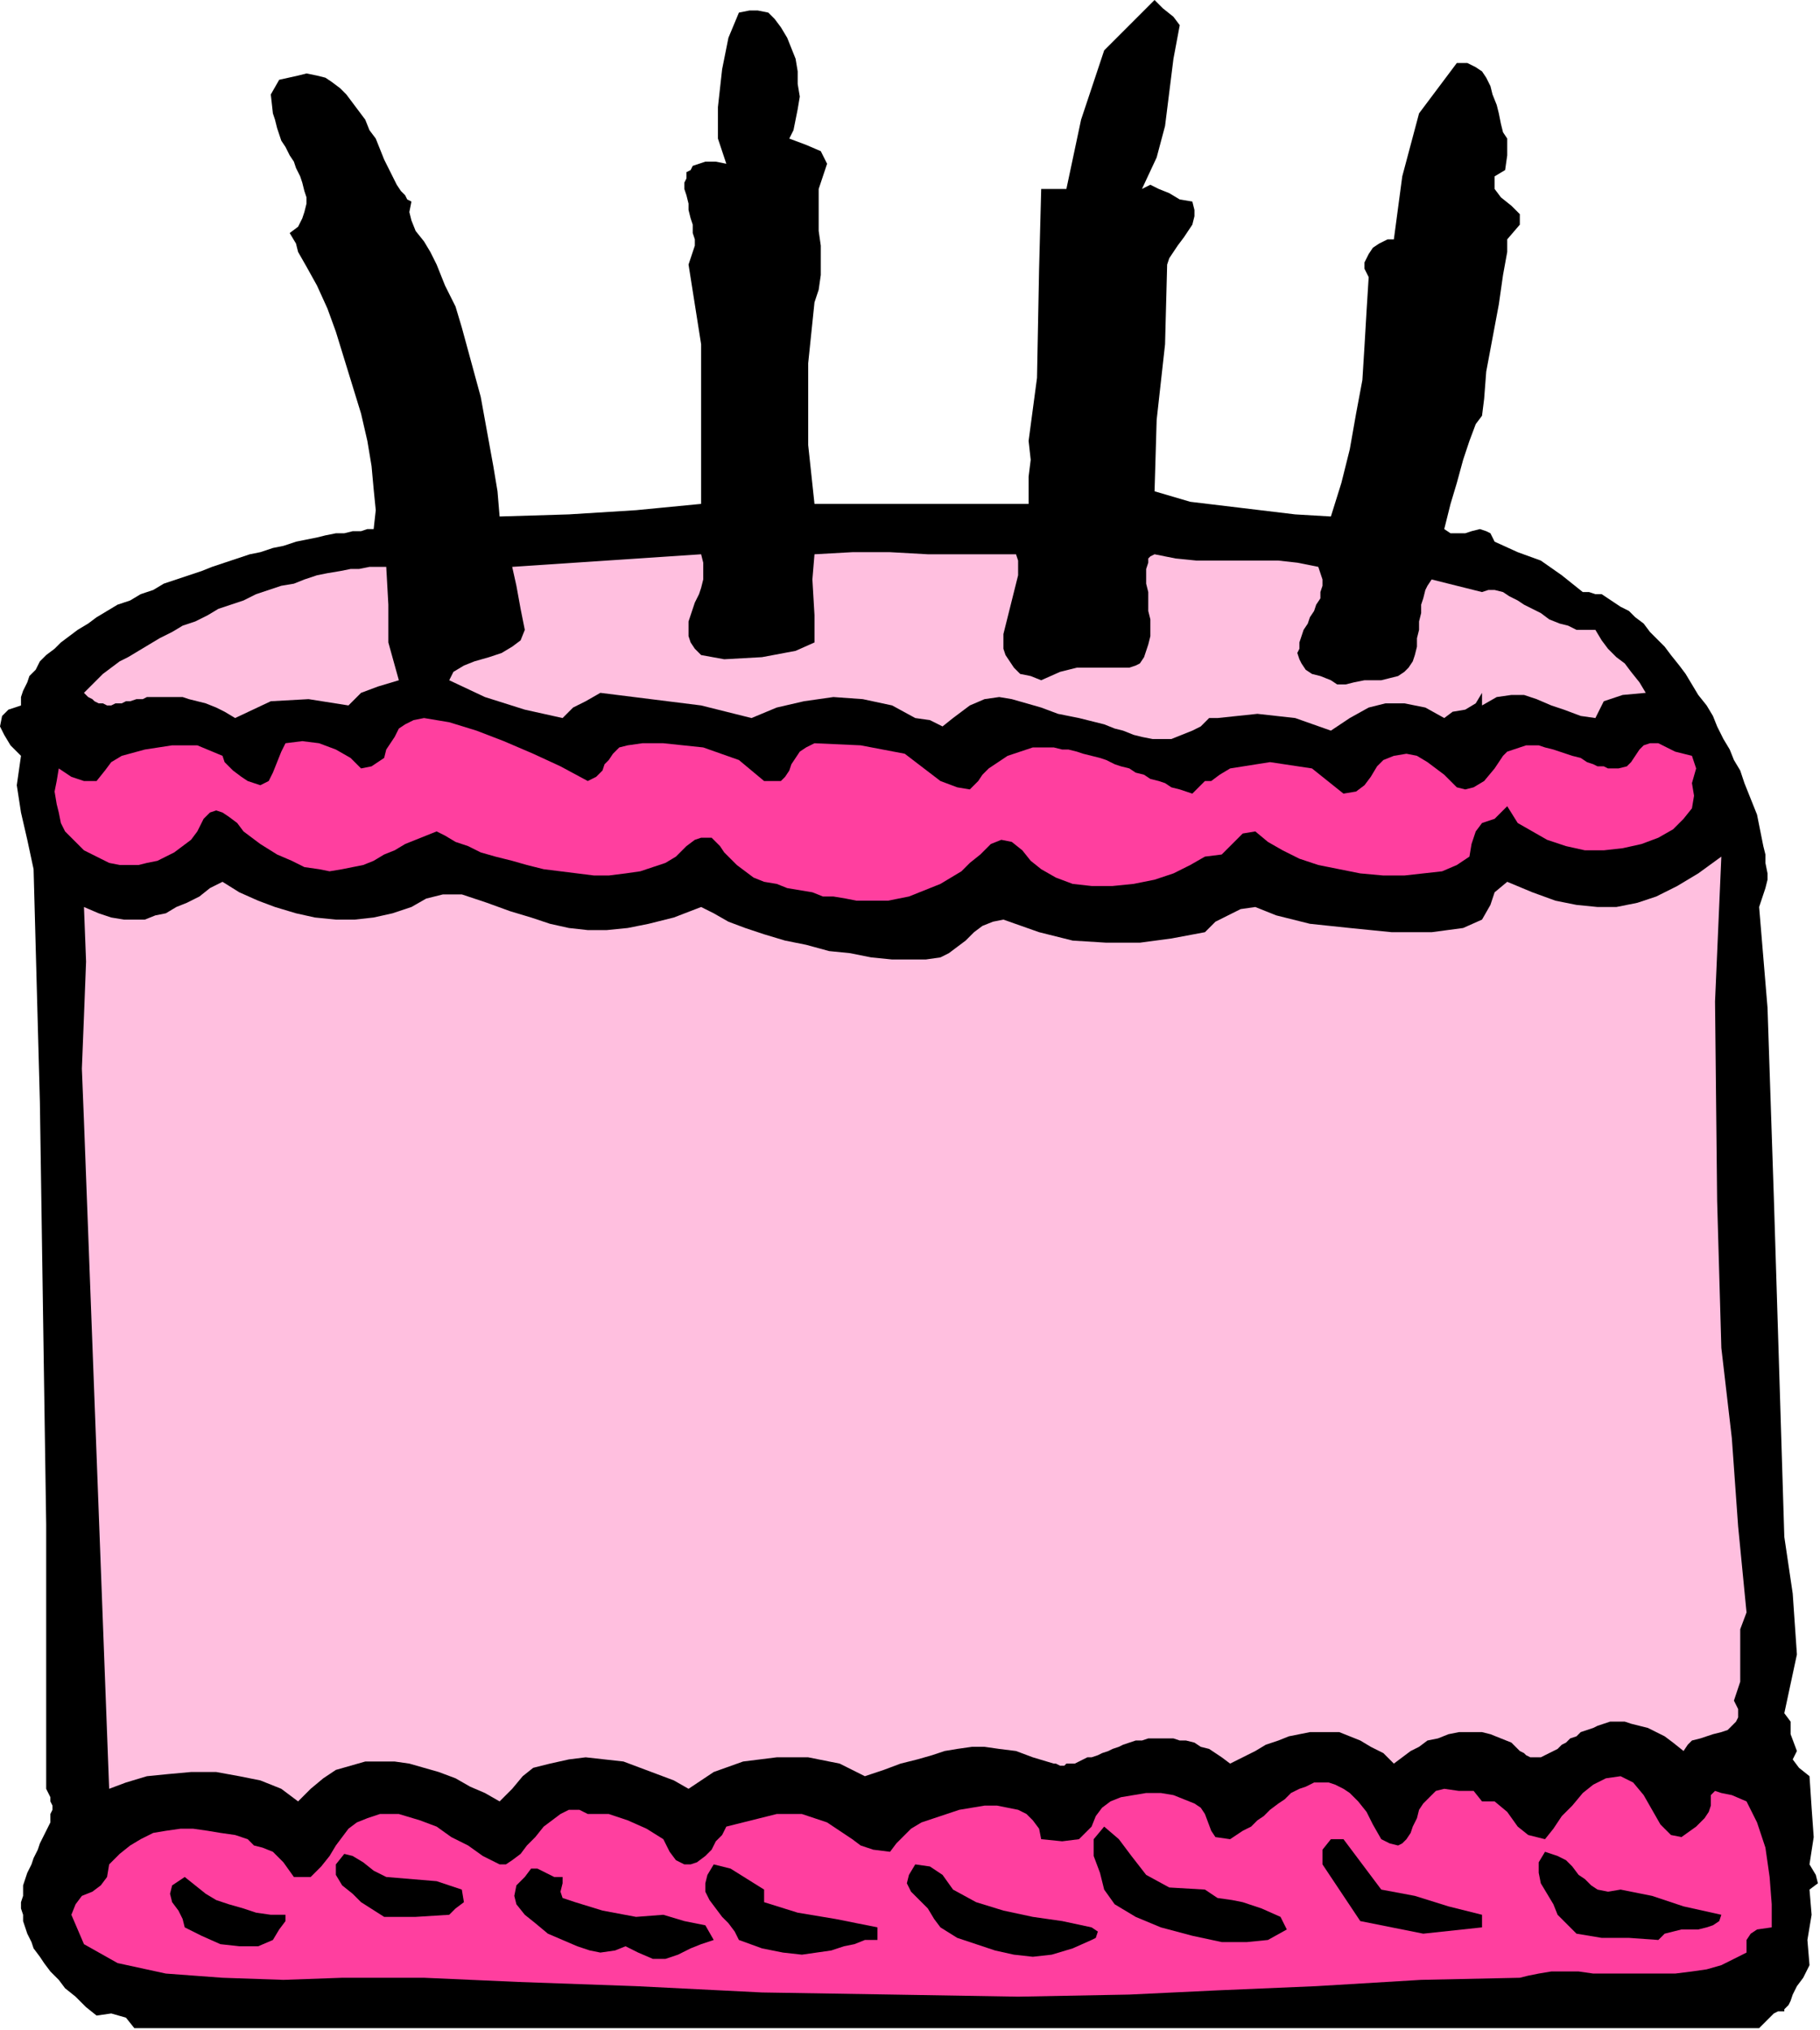 <?xml version="1.0" encoding="UTF-8" standalone="no"?>
<svg
   xmlns:dc="http://purl.org/dc/elements/1.1/"
   xmlns:cc="http://creativecommons.org/ns#"
   xmlns:rdf="http://www.w3.org/1999/02/22-rdf-syntax-ns#"
   xmlns:svg="http://www.w3.org/2000/svg"
   xmlns="http://www.w3.org/2000/svg"
   xmlns:sodipodi="http://sodipodi.sourceforge.net/DTD/sodipodi-0.dtd"
   xmlns:inkscape="http://www.inkscape.org/namespaces/inkscape"
   version="1.0"
   width="146.812mm"
   height="163.745mm"
   id="svg33"
   sodipodi:docname="OBSSG374.WMF">
  <sodipodi:namedview
     pagecolor="#ffffff"
     bordercolor="#666666"
     borderopacity="1"
     objecttolerance="10"
     gridtolerance="10"
     guidetolerance="10"
     inkscape:pageopacity="0"
     inkscape:pageshadow="2"
     inkscape:window-width="640"
     inkscape:window-height="480"
     id="namedview35" />
  <defs
     id="defs3">
    <pattern
       id="WMFhbasepattern"
       patternUnits="userSpaceOnUse"
       width="6"
       height="6"
       x="0"
       y="0" />
  </defs>
  <path
     style="fill:#000000;fill-rule:evenodd;fill-opacity:1;stroke:none;"
     d="  M 40.96,618.24   L 38.4,615.04   L 33.92,613.76   L 29.44,614.4   L 29.44,614.4   L 26.24,611.84   L 23.04,608.64   L 19.84,606.08   L 17.92,603.52   L 15.36,600.96   L 13.44,598.4   L 12.16,596.48   L 10.24,593.92   L 9.6,592   L 8.32,589.44   L 7.68,587.52   L 7.04,585.6   L 7.04,583.68   L 6.4,581.76   L 6.4,579.84   L 7.04,577.92   L 7.04,576   L 7.04,574.72   L 7.68,572.8   L 8.32,570.88   L 8.96,569.6   L 9.6,568.32   L 10.24,566.4   L 10.88,565.12   L 11.52,563.84   L 12.16,561.92   L 12.8,560.64   L 13.44,559.36   L 14.08,558.08   L 14.72,556.8   L 15.36,555.52   L 15.36,554.24   L 15.36,552.96   L 16,551.68   L 16,550.4   L 15.36,549.12   L 15.36,547.84   L 14.72,546.56   L 14.08,545.28   L 14.08,545.28   L 14.08,464.64   L 12.16,336   L 10.24,264.96   L 10.24,264.96   L 10.24,264.96   L 8.32,256   L 6.4,247.68   L 5.12,239.36   L 6.4,230.4   L 6.4,230.4   L 3.2,227.2   L 1.28,224   L 0,221.44   L 0.64,218.24   L 2.56,216.32   L 6.4,215.04   L 6.4,215.04   L 6.4,212.48   L 7.04,210.56   L 8.32,208   L 8.96,206.08   L 10.88,204.16   L 12.16,201.6   L 14.08,199.68   L 16.64,197.76   L 18.56,195.84   L 21.12,193.92   L 23.68,192   L 26.88,190.08   L 29.44,188.16   L 32.64,186.24   L 35.84,184.32   L 39.68,183.04   L 42.88,181.12   L 46.72,179.84   L 49.92,177.92   L 53.76,176.64   L 57.6,175.36   L 61.44,174.08   L 64.64,172.8   L 68.48,171.52   L 72.32,170.24   L 76.16,168.96   L 79.36,168.32   L 83.2,167.04   L 86.4,166.4   L 90.24,165.12   L 93.44,164.48   L 96.64,163.84   L 99.2,163.2   L 102.4,162.56   L 104.96,162.56   L 107.52,161.92   L 110.08,161.92   L 112,161.28   L 113.92,161.28   L 113.92,161.28   L 114.56,155.52   L 113.92,149.12   L 113.28,142.08   L 112,134.4   L 110.08,126.08   L 107.52,117.76   L 104.96,109.44   L 102.4,101.12   L 99.84,94.08   L 96.64,87.04   L 93.44,81.28   L 90.88,76.8   L 90.88,76.8   L 90.24,74.24   L 88.32,71.04   L 90.88,69.12   L 90.88,69.12   L 92.16,66.56   L 92.8,64.64   L 93.44,62.08   L 93.44,60.16   L 92.8,58.24   L 92.16,55.68   L 91.52,53.76   L 90.24,51.2   L 89.6,49.28   L 88.32,47.36   L 87.04,44.8   L 85.76,42.88   L 85.12,40.96   L 84.48,39.04   L 83.84,36.48   L 83.2,34.56   L 83.2,34.56   L 82.56,28.8   L 85.12,24.32   L 90.88,23.04   L 90.88,23.04   L 93.44,22.4   L 96.64,23.04   L 99.2,23.68   L 101.12,24.96   L 103.68,26.88   L 105.6,28.8   L 107.52,31.36   L 109.44,33.92   L 111.36,36.48   L 112.64,39.68   L 114.56,42.24   L 115.84,45.44   L 117.12,48.64   L 118.4,51.2   L 119.68,53.76   L 120.96,56.32   L 122.24,58.24   L 123.52,59.52   L 124.16,60.8   L 125.44,61.44   L 125.44,61.44   L 124.8,64.64   L 125.44,67.2   L 126.72,70.4   L 129.28,73.6   L 131.2,76.8   L 133.12,80.64   L 133.12,80.64   L 135.68,87.04   L 138.88,93.44   L 140.8,99.84   L 142.72,106.88   L 144.64,113.92   L 146.56,120.96   L 147.84,128   L 149.12,135.04   L 150.4,142.08   L 151.68,149.76   L 152.32,157.44   L 152.32,157.44   L 173.44,156.8   L 193.92,155.52   L 213.76,153.6   L 213.76,153.6   L 213.76,129.28   L 213.76,104.96   L 209.92,80.64   L 209.92,80.64   L 210.56,78.72   L 211.2,76.8   L 211.84,74.88   L 211.84,72.96   L 211.2,71.04   L 211.2,68.48   L 210.56,66.56   L 209.92,64   L 209.92,62.08   L 209.28,59.52   L 208.64,57.6   L 208.64,55.68   L 209.28,54.4   L 209.28,52.48   L 210.56,51.84   L 211.2,50.56   L 213.12,49.92   L 215.04,49.28   L 218.24,49.28   L 221.44,49.92   L 221.44,49.92   L 218.88,42.24   L 218.88,32.64   L 220.16,21.12   L 222.08,11.52   L 225.28,3.84   L 225.28,3.84   L 228.48,3.2   L 231.04,3.2   L 234.24,3.84   L 236.16,5.76   L 238.08,8.32   L 240,11.52   L 241.28,14.72   L 242.56,17.92   L 243.2,21.76   L 243.2,25.6   L 243.84,29.44   L 243.2,33.28   L 242.56,36.48   L 241.92,39.68   L 240.64,42.24   L 240.64,42.24   L 245.76,44.16   L 250.24,46.08   L 252.16,49.92   L 252.16,49.92   L 250.88,53.76   L 249.6,57.6   L 249.6,62.08   L 249.6,65.92   L 249.6,70.4   L 250.24,74.88   L 250.24,79.36   L 250.24,83.84   L 249.6,88.32   L 248.32,92.16   L 248.32,92.16   L 246.4,110.72   L 246.4,135.68   L 248.32,153.6   L 248.32,153.6   L 313.6,153.6   L 313.6,149.76   L 313.6,145.28   L 314.24,140.16   L 313.6,134.4   L 313.6,134.4   L 316.16,115.2   L 316.8,81.92   L 317.44,57.6   L 317.44,57.6   L 325.12,57.6   L 329.6,36.48   L 336.64,15.36   L 352,0   L 352,0   L 354.56,2.56   L 357.76,5.12   L 359.68,7.68   L 359.68,7.68   L 357.76,17.92   L 356.48,28.16   L 355.2,38.4   L 352.64,48   L 348.16,57.6   L 348.16,57.6   L 350.72,56.32   L 353.28,57.6   L 356.48,58.88   L 359.68,60.8   L 363.52,61.44   L 363.52,61.44   L 364.16,64   L 364.16,65.92   L 363.52,68.48   L 362.24,70.4   L 360.96,72.32   L 359.04,74.88   L 357.76,76.8   L 356.48,78.72   L 355.84,80.64   L 355.84,80.64   L 355.2,104.96   L 352.64,128   L 352,149.76   L 352,149.76   L 362.88,152.96   L 378.88,154.88   L 394.88,156.8   L 405.76,157.44   L 405.76,157.44   L 408.96,147.2   L 411.52,136.96   L 413.44,126.08   L 415.36,115.84   L 416,105.6   L 416.64,94.72   L 417.28,84.48   L 417.28,84.48   L 416,81.92   L 416,80   L 417.28,77.44   L 418.56,75.52   L 420.48,74.24   L 423.04,72.96   L 424.96,72.96   L 424.96,72.96   L 427.52,53.76   L 432.64,34.56   L 444.16,19.2   L 444.16,19.2   L 447.36,19.2   L 449.92,20.48   L 451.84,21.76   L 453.12,23.68   L 454.4,26.24   L 455.04,28.8   L 456.32,32   L 456.96,34.56   L 457.6,37.76   L 458.24,40.32   L 459.52,42.24   L 459.52,42.24   L 459.52,47.36   L 458.88,51.84   L 455.68,53.76   L 455.68,53.76   L 455.68,57.6   L 457.6,60.16   L 460.8,62.72   L 463.36,65.28   L 463.36,68.48   L 459.52,72.96   L 459.52,72.96   L 459.52,76.8   L 458.24,83.84   L 456.96,92.8   L 455.04,103.04   L 453.12,113.28   L 452.48,121.6   L 451.84,126.72   L 451.84,126.72   L 449.92,129.28   L 448,134.4   L 446.08,140.16   L 444.16,147.2   L 442.24,153.6   L 440.96,158.72   L 440.32,161.28   L 440.32,161.28   L 442.24,162.56   L 444.16,162.56   L 446.72,162.56   L 448.64,161.92   L 451.2,161.28   L 453.12,161.92   L 454.4,162.56   L 455.68,165.12   L 455.68,165.12   L 462.72,168.32   L 469.76,170.88   L 476.16,175.36   L 482.56,180.48   L 482.56,180.48   L 484.48,180.48   L 486.4,181.12   L 488.32,181.12   L 490.24,182.4   L 492.16,183.68   L 494.08,184.96   L 496.64,186.24   L 498.56,188.16   L 501.12,190.08   L 503.04,192.64   L 504.96,194.56   L 507.52,197.12   L 509.44,199.68   L 512,202.88   L 513.92,205.44   L 515.84,208.64   L 517.76,211.84   L 520.32,215.04   L 522.24,218.24   L 523.52,221.44   L 525.44,225.28   L 527.36,228.48   L 528.64,231.68   L 530.56,234.88   L 531.84,238.72   L 533.12,241.92   L 534.4,245.12   L 535.68,248.32   L 536.32,251.52   L 536.96,254.72   L 537.6,257.92   L 538.24,260.48   L 538.24,263.04   L 538.88,266.24   L 538.88,268.16   L 538.24,270.72   L 537.6,272.64   L 536.96,274.56   L 536.32,276.48   L 536.32,276.48   L 538.88,307.2   L 540.8,364.8   L 542.72,426.88   L 544,468.48   L 544,468.48   L 546.56,485.76   L 547.84,504.32   L 544,522.24   L 544,522.24   L 545.92,524.8   L 545.92,528.64   L 547.84,533.76   L 547.84,533.76   L 546.56,536.32   L 548.48,538.88   L 551.68,541.44   L 551.68,541.44   L 552.32,551.04   L 552.96,560   L 551.68,568.32   L 551.68,568.32   L 553.6,571.52   L 554.24,574.08   L 551.68,576   L 551.68,576   L 552.32,583.68   L 551.04,591.36   L 551.68,599.04   L 551.68,599.04   L 549.76,602.88   L 547.84,605.44   L 546.56,608   L 545.92,609.92   L 545.28,611.2   L 544.64,611.84   L 544,612.48   L 544,612.48   L 544,613.12   L 543.36,613.12   L 543.36,613.12   L 542.72,613.12   L 542.72,613.12   L 542.08,613.12   L 540.8,613.76   L 539.52,615.04   L 538.24,616.32   L 536.32,618.24  z "
     id="path5" />
  <path
     style="fill:#ffbfdf;fill-rule:evenodd;fill-opacity:1;stroke:none;"
     d="  M 282.88,168.96   L 309.76,168.96   L 310.4,170.88   L 310.4,173.44   L 310.4,175.36   L 309.76,177.92   L 309.12,180.48   L 308.48,183.04   L 307.84,185.6   L 307.2,188.16   L 306.56,190.72   L 305.92,193.28   L 305.92,195.84   L 305.92,197.76   L 306.56,199.68   L 307.84,201.6   L 309.12,203.52   L 311.04,205.44   L 314.24,206.08   L 317.44,207.36   L 317.44,207.36   L 323.2,204.8   L 328.32,203.52   L 333.44,203.52   L 338.56,203.52   L 344.32,203.52   L 344.32,203.52   L 346.24,202.88   L 347.52,202.24   L 348.8,200.32   L 349.44,198.4   L 350.08,196.48   L 350.72,193.92   L 350.72,191.36   L 350.72,188.8   L 350.08,186.24   L 350.08,183.68   L 350.08,180.48   L 349.44,177.92   L 349.44,176   L 349.44,173.44   L 350.08,171.52   L 350.08,170.24   L 350.72,169.6   L 352,168.96   L 352,168.96   L 358.4,170.24   L 364.8,170.88   L 370.56,170.88   L 376.96,170.88   L 383.36,170.88   L 389.76,170.88   L 395.52,171.52   L 401.92,172.8   L 401.92,172.8   L 402.56,174.72   L 403.2,176.64   L 403.2,178.56   L 402.56,180.48   L 402.56,182.4   L 401.28,184.32   L 400.64,186.24   L 399.36,188.16   L 398.72,190.08   L 397.44,192   L 396.8,193.92   L 396.16,195.84   L 396.16,197.76   L 395.52,199.04   L 396.16,200.96   L 396.8,202.24   L 398.08,204.16   L 400,205.44   L 402.56,206.08   L 405.76,207.36   L 405.76,207.36   L 407.68,208.64   L 410.24,208.64   L 412.8,208   L 416,207.36   L 418.56,207.36   L 421.12,207.36   L 421.12,207.36   L 423.68,206.72   L 426.24,206.08   L 428.16,204.8   L 429.44,203.52   L 430.72,201.6   L 431.36,199.68   L 432,197.12   L 432,194.56   L 432.64,192   L 432.64,189.44   L 433.28,186.88   L 433.28,184.32   L 433.92,182.4   L 434.56,179.84   L 435.2,178.56   L 436.48,176.64   L 436.48,176.64   L 441.6,177.92   L 446.72,179.2   L 451.84,180.48   L 451.84,180.48   L 453.76,179.84   L 455.68,179.84   L 458.24,180.48   L 460.16,181.76   L 462.72,183.04   L 464.64,184.32   L 467.2,185.6   L 469.76,186.88   L 472.32,188.8   L 475.52,190.08   L 478.08,190.72   L 480.64,192   L 483.84,192   L 486.4,192   L 486.4,192   L 488.32,195.2   L 490.24,197.76   L 492.8,200.32   L 495.36,202.24   L 497.28,204.8   L 499.84,208   L 501.76,211.2   L 501.76,211.2   L 494.72,211.84   L 488.96,213.76   L 486.4,218.88   L 486.4,218.88   L 481.92,218.24   L 476.8,216.32   L 472.96,215.04   L 468.48,213.12   L 464.64,211.84   L 460.8,211.84   L 456.32,212.48   L 451.84,215.04   L 451.84,215.04   L 451.84,211.2   L 449.92,214.4   L 446.72,216.32   L 442.88,216.96   L 440.32,218.88   L 440.32,218.88   L 434.56,215.68   L 428.16,214.4   L 422.4,214.4   L 417.28,215.68   L 411.52,218.88   L 405.76,222.72   L 405.76,222.72   L 394.88,218.88   L 383.36,217.6   L 371.2,218.88   L 371.2,218.88   L 368.64,218.88   L 366.08,221.44   L 363.52,222.72   L 363.52,222.72   L 360.32,224   L 357.12,225.28   L 354.56,225.28   L 351.36,225.28   L 348.16,224.64   L 345.6,224   L 342.4,222.72   L 339.84,222.08   L 336.64,220.8   L 334.08,220.16   L 331.52,219.52   L 328.96,218.88   L 328.96,218.88   L 322.56,217.6   L 317.44,215.68   L 312.96,214.4   L 308.48,213.12   L 304.64,212.48   L 300.16,213.12   L 295.68,215.04   L 290.56,218.88   L 290.56,218.88   L 287.36,221.44   L 283.52,219.52   L 279.04,218.88   L 279.04,218.88   L 272,215.04   L 263.04,213.12   L 254.08,212.48   L 245.12,213.76   L 236.8,215.68   L 229.12,218.88   L 229.12,218.88   L 213.76,215.04   L 198.4,213.12   L 183.04,211.2   L 183.04,211.2   L 178.56,213.76   L 174.72,215.68   L 171.52,218.88   L 171.52,218.88   L 160,216.32   L 147.84,212.48   L 136.96,207.36   L 136.96,207.36   L 138.24,204.8   L 141.44,202.88   L 144.64,201.6   L 149.12,200.32   L 152.96,199.04   L 156.16,197.12   L 158.72,195.2   L 160,192   L 160,192   L 158.72,185.6   L 157.44,178.56   L 156.16,172.8   L 156.16,172.8   L 213.76,168.96   L 214.4,171.52   L 214.4,174.08   L 214.4,176.64   L 213.76,179.2   L 213.12,181.12   L 211.84,183.68   L 211.2,185.6   L 210.56,187.52   L 209.92,189.44   L 209.92,192   L 209.92,193.92   L 210.56,195.84   L 211.84,197.76   L 213.76,199.68   L 213.76,199.68   L 220.8,200.96   L 232.32,200.32   L 242.56,198.4   L 248.32,195.84   L 248.32,195.84   L 248.32,187.52   L 247.68,176.64   L 248.32,168.96   L 248.32,168.96   L 259.84,168.32   L 271.36,168.32   L 282.88,168.96   L 282.88,168.96   L 282.88,168.96  z "
     id="path7" />
  <path
     style="fill:#ffbfdf;fill-rule:evenodd;fill-opacity:1;stroke:none;"
     d="  M 117.76,172.8   L 118.4,184.32   L 118.4,195.84   L 121.6,207.36   L 121.6,207.36   L 115.2,209.28   L 110.08,211.2   L 106.24,215.04   L 106.24,215.04   L 94.08,213.12   L 82.56,213.76   L 71.68,218.88   L 71.68,218.88   L 68.48,216.96   L 65.92,215.68   L 62.72,214.4   L 60.16,213.76   L 57.6,213.12   L 55.68,212.48   L 53.12,212.48   L 51.2,212.48   L 48.64,212.48   L 46.72,212.48   L 44.8,212.48   L 43.52,213.12   L 41.6,213.12   L 39.68,213.76   L 38.4,213.76   L 37.12,214.4   L 35.2,214.4   L 33.92,215.04   L 32.64,215.04   L 31.36,214.4   L 30.08,214.4   L 28.8,213.76   L 28.16,213.12   L 26.88,212.48   L 25.6,211.2   L 25.6,211.2   L 25.6,211.2   L 27.52,209.28   L 29.44,207.36   L 31.36,205.44   L 33.92,203.52   L 36.48,201.6   L 39.04,200.32   L 42.24,198.4   L 45.44,196.48   L 48.64,194.56   L 52.48,192.64   L 55.68,190.72   L 59.52,189.44   L 63.36,187.52   L 66.56,185.6   L 70.4,184.32   L 74.24,183.04   L 78.08,181.12   L 81.92,179.84   L 85.76,178.56   L 89.6,177.92   L 92.8,176.64   L 96.64,175.36   L 99.84,174.72   L 103.68,174.08   L 106.88,173.44   L 109.44,173.44   L 112.64,172.8   L 115.2,172.8   L 117.76,172.8  z "
     id="path9" />
  <path
     style="fill:#ff3f9f;fill-rule:evenodd;fill-opacity:1;stroke:none;"
     d="  M 179.2,238.08   L 181.76,236.8   L 183.68,234.88   L 184.32,232.96   L 185.6,231.68   L 186.88,229.76   L 188.8,227.84   L 191.36,227.2   L 195.84,226.56   L 202.24,226.56   L 202.24,226.56   L 214.4,227.84   L 225.28,231.68   L 232.96,238.08   L 232.96,238.08   L 236.16,238.08   L 238.08,238.08   L 239.36,236.8   L 240.64,234.88   L 241.28,232.96   L 242.56,231.04   L 243.84,229.12   L 245.76,227.84   L 248.32,226.56   L 248.32,226.56   L 262.4,227.2   L 275.84,229.76   L 286.72,238.08   L 286.72,238.08   L 291.84,240   L 295.68,240.64   L 298.24,238.08   L 298.24,238.08   L 299.52,236.16   L 301.44,234.24   L 303.36,232.96   L 305.28,231.68   L 307.2,230.4   L 309.12,229.76   L 311.04,229.12   L 312.96,228.48   L 314.88,227.84   L 316.8,227.84   L 319.36,227.84   L 321.28,227.84   L 323.84,228.48   L 325.76,228.48   L 328.32,229.12   L 330.24,229.76   L 332.8,230.4   L 335.36,231.04   L 337.28,231.68   L 339.84,232.96   L 341.76,233.6   L 344.32,234.24   L 346.24,235.52   L 348.8,236.16   L 350.72,237.44   L 353.28,238.08   L 355.2,238.72   L 357.12,240   L 359.68,240.64   L 361.6,241.28   L 363.52,241.92   L 363.52,241.92   L 364.8,240.64   L 366.08,239.36   L 367.36,238.08   L 367.36,238.08   L 369.28,238.08   L 371.84,236.16   L 375.04,234.24   L 375.04,234.24   L 387.2,232.32   L 400,234.24   L 409.6,241.92   L 409.6,241.92   L 413.44,241.28   L 416,239.36   L 417.92,236.8   L 419.84,233.6   L 421.76,231.68   L 424.96,230.4   L 424.96,230.4   L 428.8,229.76   L 432,230.4   L 435.2,232.32   L 437.76,234.24   L 440.32,236.16   L 442.24,238.08   L 444.16,240   L 446.72,240.64   L 449.28,240   L 452.48,238.08   L 455.68,234.24   L 455.68,234.24   L 456.96,232.32   L 458.24,230.4   L 459.52,229.12   L 461.44,228.48   L 463.36,227.84   L 465.28,227.2   L 467.2,227.2   L 469.12,227.2   L 471.04,227.84   L 473.6,228.48   L 475.52,229.12   L 477.44,229.76   L 479.36,230.4   L 481.92,231.04   L 483.84,232.32   L 485.76,232.96   L 487.04,233.6   L 488.96,233.6   L 490.24,234.24   L 490.24,234.24   L 493.44,234.24   L 496,233.6   L 497.28,232.32   L 498.56,230.4   L 499.84,228.48   L 501.12,227.2   L 503.04,226.56   L 505.6,226.56   L 505.6,226.56   L 510.72,229.12   L 515.84,230.4   L 517.12,234.24   L 517.12,234.24   L 515.84,238.72   L 516.48,242.56   L 515.84,246.4   L 513.28,249.6   L 513.28,249.6   L 510.08,252.8   L 505.6,255.36   L 500.48,257.28   L 494.72,258.56   L 488.96,259.2   L 483.2,259.2   L 477.44,257.92   L 471.68,256   L 467.2,253.44   L 467.2,253.44   L 462.72,250.88   L 459.52,245.76   L 455.68,249.6   L 455.68,249.6   L 451.84,250.88   L 449.92,253.44   L 448.64,257.28   L 448,261.12   L 448,261.12   L 444.16,263.68   L 439.68,265.6   L 433.92,266.24   L 428.16,266.88   L 421.76,266.88   L 414.72,266.24   L 408.32,264.96   L 401.92,263.68   L 396.16,261.76   L 391.04,259.2   L 386.56,256.64   L 382.72,253.44   L 382.72,253.44   L 378.88,254.08   L 375.68,257.28   L 372.48,260.48   L 367.36,261.12   L 367.36,261.12   L 362.88,263.68   L 357.76,266.24   L 352,268.16   L 345.6,269.44   L 339.2,270.08   L 332.8,270.08   L 327.04,269.44   L 321.92,267.52   L 317.44,264.96   L 317.44,264.96   L 314.24,262.4   L 311.68,259.2   L 308.48,256.64   L 305.28,256   L 302.08,257.28   L 302.08,257.28   L 298.88,260.48   L 295.68,263.04   L 293.12,265.6   L 289.92,267.52   L 286.72,269.44   L 283.52,270.72   L 280.32,272   L 277.12,273.28   L 273.92,273.92   L 270.72,274.56   L 267.52,274.56   L 264.32,274.56   L 261.12,274.56   L 257.92,273.92   L 254.08,273.28   L 250.88,273.28   L 247.68,272   L 243.84,271.36   L 240,270.72   L 236.8,269.44   L 232.96,268.8   L 232.96,268.8   L 229.76,267.52   L 227.2,265.6   L 224.64,263.68   L 222.72,261.76   L 220.8,259.84   L 219.52,257.92   L 218.24,256.64   L 216.96,255.36   L 215.68,255.36   L 213.76,255.36   L 211.84,256   L 209.28,257.92   L 206.08,261.12   L 206.08,261.12   L 202.88,263.04   L 199.04,264.32   L 195.2,265.6   L 190.72,266.24   L 185.6,266.88   L 181.12,266.88   L 176,266.24   L 170.88,265.6   L 165.76,264.96   L 160.64,263.68   L 156.16,262.4   L 151.04,261.12   L 146.56,259.84   L 142.72,257.92   L 138.88,256.64   L 135.68,254.72   L 133.12,253.44   L 133.12,253.44   L 129.92,254.72   L 126.72,256   L 123.52,257.28   L 120.32,259.2   L 117.12,260.48   L 113.92,262.4   L 110.72,263.68   L 107.52,264.32   L 104.32,264.96   L 100.48,265.6   L 97.28,264.96   L 92.8,264.32   L 88.96,262.4   L 84.48,260.48   L 79.36,257.28   L 79.36,257.28   L 76.8,255.36   L 74.24,253.44   L 72.32,250.88   L 69.76,248.96   L 67.84,247.68   L 65.92,247.04   L 64,247.68   L 62.08,249.6   L 60.16,253.44   L 60.16,253.44   L 58.24,256   L 55.68,257.92   L 53.12,259.84   L 50.56,261.12   L 48,262.4   L 44.8,263.04   L 42.24,263.68   L 39.04,263.68   L 36.48,263.68   L 33.28,263.04   L 30.72,261.76   L 28.16,260.48   L 25.6,259.2   L 23.68,257.28   L 21.76,255.36   L 19.84,253.44   L 18.56,250.88   L 17.92,247.68   L 17.28,245.12   L 16.64,241.28   L 17.28,238.08   L 17.92,234.24   L 17.92,234.24   L 21.76,236.8   L 25.6,238.08   L 29.44,238.08   L 29.44,238.08   L 32,234.88   L 33.92,232.32   L 37.12,230.4   L 37.12,230.4   L 44.16,228.48   L 52.48,227.2   L 60.16,227.2   L 67.84,230.4   L 67.84,230.4   L 68.48,232.32   L 71.04,234.88   L 73.6,236.8   L 75.52,238.08   L 75.52,238.08   L 79.36,239.36   L 81.92,238.08   L 83.2,235.52   L 84.48,232.32   L 85.76,229.12   L 87.04,226.56   L 87.04,226.56   L 92.16,225.92   L 97.28,226.56   L 102.4,228.48   L 106.88,231.04   L 110.08,234.24   L 110.08,234.24   L 113.28,233.6   L 115.2,232.32   L 117.12,231.04   L 117.76,228.48   L 119.04,226.56   L 120.32,224.64   L 121.6,222.08   L 123.52,220.8   L 126.08,219.52   L 129.28,218.88   L 129.28,218.88   L 136.96,220.16   L 145.28,222.72   L 153.6,225.92   L 162.56,229.76   L 170.88,233.6   L 179.2,238.08  z "
     id="path11" />
  <path
     style="fill:#ffbfdf;fill-rule:evenodd;fill-opacity:1;stroke:none;"
     d="  M 524.8,410.88   L 524.8,410.88   L 528,438.4   L 529.92,465.28   L 532.48,491.52   L 532.48,491.52   L 530.56,496.64   L 530.56,501.76   L 530.56,507.52   L 530.56,512.64   L 528.64,518.4   L 528.64,518.4   L 529.92,520.96   L 529.92,523.52   L 529.28,524.8   L 528,526.08   L 526.72,527.36   L 524.8,528   L 522.24,528.64   L 520.32,529.28   L 518.4,529.92   L 515.84,530.56   L 514.56,531.84   L 513.28,533.76   L 513.28,533.76   L 510.08,531.2   L 507.52,529.28   L 504.96,528   L 502.4,526.72   L 499.84,526.08   L 497.28,525.44   L 495.36,524.8   L 493.44,524.8   L 490.88,524.8   L 488.96,525.44   L 487.04,526.08   L 485.76,526.72   L 483.84,527.36   L 481.92,528   L 480.64,529.28   L 478.72,529.92   L 477.44,531.2   L 476.16,531.84   L 474.88,533.12   L 473.6,533.76   L 472.32,534.4   L 471.04,535.04   L 469.76,535.68   L 468.48,535.68   L 467.84,535.68   L 466.56,535.68   L 465.28,535.04   L 464.64,534.4   L 463.36,533.76   L 463.36,533.76   L 460.8,531.2   L 457.6,529.92   L 454.4,528.64   L 451.84,528   L 448,528   L 444.8,528   L 441.6,528.64   L 438.4,529.92   L 435.2,530.56   L 432.64,532.48   L 430.08,533.76   L 427.52,535.68   L 424.96,537.6   L 424.96,537.6   L 421.76,534.4   L 417.92,532.48   L 414.72,530.56   L 411.52,529.28   L 408.32,528   L 405.12,528   L 402.56,528   L 399.36,528   L 396.16,528.64   L 392.96,529.28   L 389.76,530.56   L 385.92,531.84   L 382.72,533.76   L 378.88,535.68   L 375.04,537.6   L 375.04,537.6   L 372.48,535.68   L 370.56,534.4   L 368.64,533.12   L 366.08,532.48   L 364.16,531.2   L 361.6,530.56   L 359.68,530.56   L 357.76,529.92   L 355.84,529.92   L 353.92,529.92   L 352,529.92   L 350.08,529.92   L 348.16,530.56   L 346.24,530.56   L 344.32,531.2   L 342.4,531.84   L 341.12,532.48   L 339.2,533.12   L 337.92,533.76   L 336,534.4   L 334.72,535.04   L 332.8,535.68   L 331.52,535.68   L 330.24,536.32   L 328.96,536.96   L 327.68,537.6   L 326.4,537.6   L 325.12,537.6   L 324.48,538.24   L 323.2,538.24   L 321.92,537.6   L 321.28,537.6   L 321.28,537.6   L 314.88,535.68   L 309.76,533.76   L 304.64,533.12   L 300.16,532.48   L 296.32,532.48   L 291.84,533.12   L 288,533.76   L 284.16,535.04   L 279.68,536.32   L 274.56,537.6   L 269.44,539.52   L 263.68,541.44   L 263.68,541.44   L 256,537.6   L 246.4,535.68   L 236.8,535.68   L 226.56,536.96   L 217.6,540.16   L 209.92,545.28   L 209.92,545.28   L 205.44,542.72   L 200.32,540.8   L 195.2,538.88   L 190.08,536.96   L 184.32,536.32   L 178.56,535.68   L 173.44,536.32   L 167.68,537.6   L 167.68,537.6   L 162.56,538.88   L 159.36,541.44   L 156.16,545.28   L 152.32,549.12   L 152.32,549.12   L 147.84,546.56   L 143.36,544.64   L 138.88,542.08   L 133.76,540.16   L 129.28,538.88   L 124.8,537.6   L 120.32,536.96   L 115.84,536.96   L 111.36,536.96   L 106.88,538.24   L 102.4,539.52   L 98.56,542.08   L 94.72,545.28   L 90.88,549.12   L 90.88,549.12   L 85.76,545.28   L 79.36,542.72   L 72.96,541.44   L 65.92,540.16   L 58.24,540.16   L 51.2,540.8   L 44.8,541.44   L 38.4,543.36   L 33.28,545.28   L 33.28,545.28   L 30.72,477.44   L 28.16,409.6   L 25.6,341.76   L 25.6,341.76   L 24.96,325.76   L 25.6,309.76   L 26.24,293.12   L 25.6,276.48   L 25.6,276.48   L 30.08,278.4   L 33.92,279.68   L 37.76,280.32   L 40.96,280.32   L 44.16,280.32   L 47.36,279.04   L 50.56,278.4   L 53.76,276.48   L 56.96,275.2   L 60.8,273.28   L 64,270.72   L 67.84,268.8   L 67.84,268.8   L 72.96,272   L 78.72,274.56   L 83.84,276.48   L 90.24,278.4   L 96,279.68   L 102.4,280.32   L 108.16,280.32   L 113.92,279.68   L 119.68,278.4   L 125.44,276.48   L 125.44,276.48   L 129.92,273.92   L 135.04,272.64   L 140.8,272.64   L 140.8,272.64   L 148.48,275.2   L 155.52,277.76   L 161.92,279.68   L 167.68,281.6   L 173.44,282.88   L 179.2,283.52   L 184.96,283.52   L 191.36,282.88   L 197.76,281.6   L 205.44,279.68   L 213.76,276.48   L 213.76,276.48   L 217.6,278.4   L 222.08,280.96   L 227.2,282.88   L 232.96,284.8   L 239.36,286.72   L 245.76,288   L 252.8,289.92   L 259.2,290.56   L 265.6,291.84   L 272,292.48   L 277.76,292.48   L 282.24,292.48   L 286.72,291.84   L 286.72,291.84   L 289.28,290.56   L 291.84,288.64   L 294.4,286.72   L 296.96,284.16   L 299.52,282.24   L 302.72,280.96   L 305.92,280.32   L 305.92,280.32   L 316.8,284.16   L 327.04,286.72   L 337.28,287.36   L 347.52,287.36   L 357.12,286.08   L 367.36,284.16   L 367.36,284.16   L 367.36,284.16   L 370.56,280.96   L 374.4,279.04   L 378.24,277.12   L 382.72,276.48   L 382.72,276.48   L 389.12,279.04   L 399.36,281.6   L 411.52,282.88   L 424.32,284.16   L 436.48,284.16   L 446.08,282.88   L 451.84,280.32   L 451.84,280.32   L 454.4,275.84   L 455.68,272   L 459.52,268.8   L 459.52,268.8   L 467.2,272   L 474.24,274.56   L 480.64,275.84   L 487.04,276.48   L 492.8,276.48   L 499.2,275.2   L 504.96,273.28   L 511.36,270.08   L 517.76,266.24   L 524.8,261.12   L 524.8,261.12   L 522.88,305.28   L 523.52,366.08   L 524.8,410.88  z "
     id="path13" />
  <path
     style="fill:#ff3f9f;fill-rule:evenodd;fill-opacity:1;stroke:none;"
     d="  M 532.48,549.12   L 535.68,555.52   L 538.24,563.2   L 539.52,572.16   L 540.16,580.48   L 540.16,587.52   L 540.16,587.52   L 535.68,588.16   L 533.76,589.44   L 532.48,591.36   L 532.48,591.36   L 532.48,595.2   L 528.64,597.12   L 524.8,599.04   L 520.32,600.32   L 515.84,600.96   L 510.72,601.6   L 506.24,601.6   L 501.12,601.6   L 496,601.6   L 490.88,601.6   L 485.76,601.6   L 481.28,600.96   L 476.8,600.96   L 472.96,600.96   L 469.12,601.6   L 465.92,602.24   L 463.36,602.88   L 463.36,602.88   L 433.28,603.52   L 401.28,605.44   L 371.2,606.72   L 371.2,606.72   L 344.32,608   L 310.4,608.64   L 272,608   L 232.32,607.36   L 193.92,605.44   L 158.08,604.16   L 129.28,602.88   L 129.28,602.88   L 119.04,602.88   L 104.32,602.88   L 86.4,603.52   L 67.84,602.88   L 50.56,601.6   L 35.84,598.4   L 25.6,592.64   L 21.76,583.68   L 21.76,583.68   L 23.04,580.48   L 24.96,577.92   L 28.16,576.64   L 30.72,574.72   L 32.64,572.16   L 33.28,568.32   L 33.28,568.32   L 36.48,565.12   L 39.68,562.56   L 42.88,560.64   L 46.72,558.72   L 50.56,558.08   L 55.04,557.44   L 58.88,557.44   L 63.36,558.08   L 67.2,558.72   L 71.68,559.36   L 75.52,560.64   L 75.52,560.64   L 77.44,562.56   L 80,563.2   L 83.2,564.48   L 83.2,564.48   L 86.4,567.68   L 89.6,572.16   L 94.72,572.16   L 94.72,572.16   L 97.92,568.96   L 100.48,565.76   L 102.4,562.56   L 104.32,560   L 106.24,557.44   L 108.8,555.52   L 112,554.24   L 115.84,552.96   L 121.6,552.96   L 121.6,552.96   L 128,554.88   L 133.12,556.8   L 137.6,560   L 142.72,562.56   L 147.2,565.76   L 152.32,568.32   L 152.32,568.32   L 154.24,568.32   L 156.16,567.04   L 158.72,565.12   L 160.64,562.56   L 163.2,560   L 165.76,556.8   L 168.32,554.88   L 170.88,552.96   L 173.44,551.68   L 176.64,551.68   L 179.2,552.96   L 179.2,552.96   L 185.6,552.96   L 191.36,554.88   L 197.12,557.44   L 202.24,560.64   L 202.24,560.64   L 204.16,564.48   L 206.08,567.04   L 208.64,568.32   L 210.56,568.32   L 212.48,567.68   L 215.04,565.76   L 216.96,563.84   L 218.24,561.28   L 220.16,559.36   L 221.44,556.8   L 221.44,556.8   L 229.12,554.88   L 236.8,552.96   L 244.48,552.96   L 252.16,555.52   L 259.84,560.64   L 259.84,560.64   L 262.4,562.56   L 266.24,563.84   L 271.36,564.48   L 271.36,564.48   L 273.28,561.92   L 275.2,560   L 277.76,557.44   L 280.96,555.52   L 284.8,554.24   L 288.64,552.96   L 292.48,551.68   L 296.32,551.04   L 300.16,550.4   L 304,550.4   L 307.2,551.04   L 310.4,551.68   L 312.96,552.96   L 314.88,554.88   L 316.8,557.44   L 317.44,560.64   L 317.44,560.64   L 323.84,561.28   L 328.96,560.64   L 332.8,556.8   L 332.8,556.8   L 334.08,553.6   L 336,551.04   L 338.56,549.12   L 341.76,547.84   L 345.6,547.2   L 349.44,546.56   L 353.92,546.56   L 357.76,547.2   L 360.96,548.48   L 364.16,549.76   L 366.08,551.04   L 367.36,552.96   L 367.36,552.96   L 369.28,558.08   L 370.56,560   L 375.04,560.64   L 375.04,560.64   L 376.96,559.36   L 378.88,558.08   L 381.44,556.8   L 383.36,554.88   L 385.28,553.6   L 387.2,551.68   L 389.76,549.76   L 391.68,548.48   L 393.6,546.56   L 396.16,545.28   L 398.08,544.64   L 400.64,543.36   L 402.56,543.36   L 405.12,543.36   L 407.04,544   L 409.6,545.28   L 411.52,546.56   L 414.08,549.12   L 416.64,552.32   L 418.56,556.16   L 421.12,560.64   L 421.12,560.64   L 423.68,561.92   L 426.24,562.56   L 427.52,561.92   L 428.8,560.64   L 430.08,558.72   L 430.72,556.8   L 432,554.24   L 432.64,551.68   L 433.92,549.76   L 435.84,547.84   L 437.76,545.92   L 440.32,545.28   L 440.32,545.28   L 444.8,545.92   L 449.28,545.92   L 451.84,549.12   L 451.84,549.12   L 455.68,549.12   L 459.52,552.32   L 462.72,556.8   L 465.92,559.36   L 471.04,560.64   L 471.04,560.64   L 473.6,557.44   L 476.16,553.6   L 479.36,550.4   L 482.56,546.56   L 485.76,544   L 489.6,542.08   L 494.08,541.44   L 494.08,541.44   L 497.92,543.36   L 501.12,547.2   L 503.68,551.68   L 506.24,556.16   L 509.44,559.36   L 512.64,560   L 517.12,556.8   L 517.12,556.8   L 519.68,554.24   L 520.96,552.32   L 521.6,550.4   L 521.6,548.48   L 521.6,547.2   L 522.24,546.56   L 522.88,545.92   L 524.8,546.56   L 528,547.2   L 532.48,549.12  z "
     id="path15" />
  <path
     style="fill:#000000;fill-rule:evenodd;fill-opacity:1;stroke:none;"
     d="  M 367.36,576   L 371.2,578.56   L 375.68,579.2   L 378.88,579.84   L 378.88,579.84   L 384.64,581.76   L 390.4,584.32   L 392.32,588.16   L 386.56,591.36   L 386.56,591.36   L 380.16,592   L 372.48,592   L 363.52,590.08   L 353.92,587.52   L 346.24,584.32   L 339.84,580.48   L 336.64,576   L 336.64,576   L 335.36,570.88   L 333.44,565.76   L 333.44,560.64   L 336.64,556.8   L 336.64,556.8   L 341.12,560.64   L 344.96,565.76   L 349.44,571.52   L 356.48,575.36   L 367.36,576  z "
     id="path17" />
  <path
     style="fill:#000000;fill-rule:evenodd;fill-opacity:1;stroke:none;"
     d="  M 421.12,576   L 431.36,577.92   L 441.6,581.12   L 451.84,583.68   L 451.84,583.68   L 451.84,587.52   L 433.92,589.44   L 414.72,585.6   L 405.76,572.16   L 405.76,572.16   L 403.2,568.32   L 403.2,563.84   L 405.76,560.64   L 405.76,560.64   L 409.6,560.64   L 421.12,576  z "
     id="path19" />
  <path
     style="fill:#000000;fill-rule:evenodd;fill-opacity:1;stroke:none;"
     d="  M 117.76,572.16   L 125.44,572.8   L 133.12,573.44   L 140.8,576   L 140.8,576   L 141.44,579.84   L 138.88,581.76   L 136.96,583.68   L 136.96,583.68   L 126.72,584.32   L 117.12,584.32   L 110.08,579.84   L 110.08,579.84   L 107.52,577.28   L 104.32,574.72   L 102.4,571.52   L 102.4,568.32   L 102.4,568.32   L 104.96,565.12   L 107.52,565.76   L 110.72,567.68   L 113.92,570.24   L 117.76,572.16  z "
     id="path21" />
  <path
     style="fill:#000000;fill-rule:evenodd;fill-opacity:1;stroke:none;"
     d="  M 494.08,576   L 503.68,577.92   L 513.28,581.12   L 524.8,583.68   L 524.8,583.68   L 524.16,585.6   L 522.24,586.88   L 520.32,587.52   L 517.76,588.16   L 515.2,588.16   L 512.64,588.16   L 510.08,588.8   L 507.52,589.44   L 505.6,591.36   L 505.6,591.36   L 496.64,590.72   L 488.32,590.72   L 480.64,589.44   L 474.88,583.68   L 474.88,583.68   L 473.6,580.48   L 471.68,577.28   L 469.76,574.08   L 469.12,570.88   L 469.12,567.68   L 471.04,564.48   L 471.04,564.48   L 474.88,565.76   L 477.44,567.04   L 479.36,568.96   L 481.28,571.52   L 483.2,572.8   L 485.12,574.72   L 487.04,576   L 490.24,576.64   L 494.08,576  z "
     id="path23" />
  <path
     style="fill:#000000;fill-rule:evenodd;fill-opacity:1;stroke:none;"
     d="  M 290.56,576   L 297.6,579.84   L 305.92,582.4   L 314.88,584.32   L 323.84,585.6   L 332.8,587.52   L 332.8,587.52   L 334.72,588.8   L 334.08,590.72   L 332.8,591.36   L 332.8,591.36   L 327.04,593.92   L 320.64,595.84   L 314.88,596.48   L 309.12,595.84   L 303.36,594.56   L 297.6,592.64   L 291.84,590.72   L 286.72,587.52   L 286.72,587.52   L 284.8,584.96   L 282.88,581.76   L 280.32,579.2   L 277.76,576.64   L 276.48,574.08   L 277.12,571.52   L 279.04,568.32   L 279.04,568.32   L 283.52,568.96   L 287.36,571.52   L 290.56,576  z "
     id="path25" />
  <path
     style="fill:#000000;fill-rule:evenodd;fill-opacity:1;stroke:none;"
     d="  M 171.52,572.16   L 171.52,574.08   L 170.88,576.64   L 171.52,578.56   L 175.36,579.84   L 175.36,579.84   L 183.68,582.4   L 193.92,584.32   L 202.24,583.68   L 202.24,583.68   L 208.64,585.6   L 215.04,586.88   L 217.6,591.36   L 217.6,591.36   L 213.76,592.64   L 210.56,593.92   L 206.72,595.84   L 202.88,597.12   L 199.04,597.12   L 194.56,595.2   L 194.56,595.2   L 190.72,593.28   L 187.52,594.56   L 183.04,595.2   L 183.04,595.2   L 179.84,594.56   L 176,593.28   L 171.52,591.36   L 167.04,589.44   L 163.2,586.24   L 160,583.68   L 157.44,580.48   L 156.8,577.92   L 157.44,574.72   L 160,572.16   L 160,572.16   L 161.92,569.6   L 163.84,569.6   L 166.4,570.88   L 168.96,572.16   L 171.52,572.16  z "
     id="path27" />
  <path
     style="fill:#000000;fill-rule:evenodd;fill-opacity:1;stroke:none;"
     d="  M 232.96,576   L 232.96,579.84   L 243.2,583.04   L 254.72,584.96   L 267.52,587.52   L 267.52,587.52   L 267.52,591.36   L 265.6,591.36   L 263.68,591.36   L 260.48,592.64   L 257.28,593.28   L 253.44,594.56   L 248.96,595.2   L 244.48,595.84   L 238.72,595.2   L 232.32,593.92   L 225.28,591.36   L 225.28,591.36   L 224,588.8   L 222.08,586.24   L 220.16,584.32   L 218.24,581.76   L 216.32,579.2   L 215.04,576.64   L 215.04,574.08   L 215.68,571.52   L 217.6,568.32   L 217.6,568.32   L 222.72,569.6   L 227.84,572.8   L 232.96,576  z "
     id="path29" />
  <path
     style="fill:#000000;fill-rule:evenodd;fill-opacity:1;stroke:none;"
     d="  M 87.04,583.68   L 87.04,585.6   L 85.12,588.16   L 83.2,591.36   L 83.2,591.36   L 78.72,593.28   L 72.96,593.28   L 67.2,592.64   L 61.44,590.08   L 56.32,587.52   L 56.32,587.52   L 55.68,584.96   L 54.4,582.4   L 52.48,579.84   L 51.84,577.28   L 52.48,574.72   L 56.32,572.16   L 56.32,572.16   L 59.52,574.72   L 62.72,577.28   L 65.92,579.2   L 69.76,580.48   L 74.24,581.76   L 78.08,583.04   L 82.56,583.68   L 87.04,583.68  z "
     id="path31" />
</svg>
